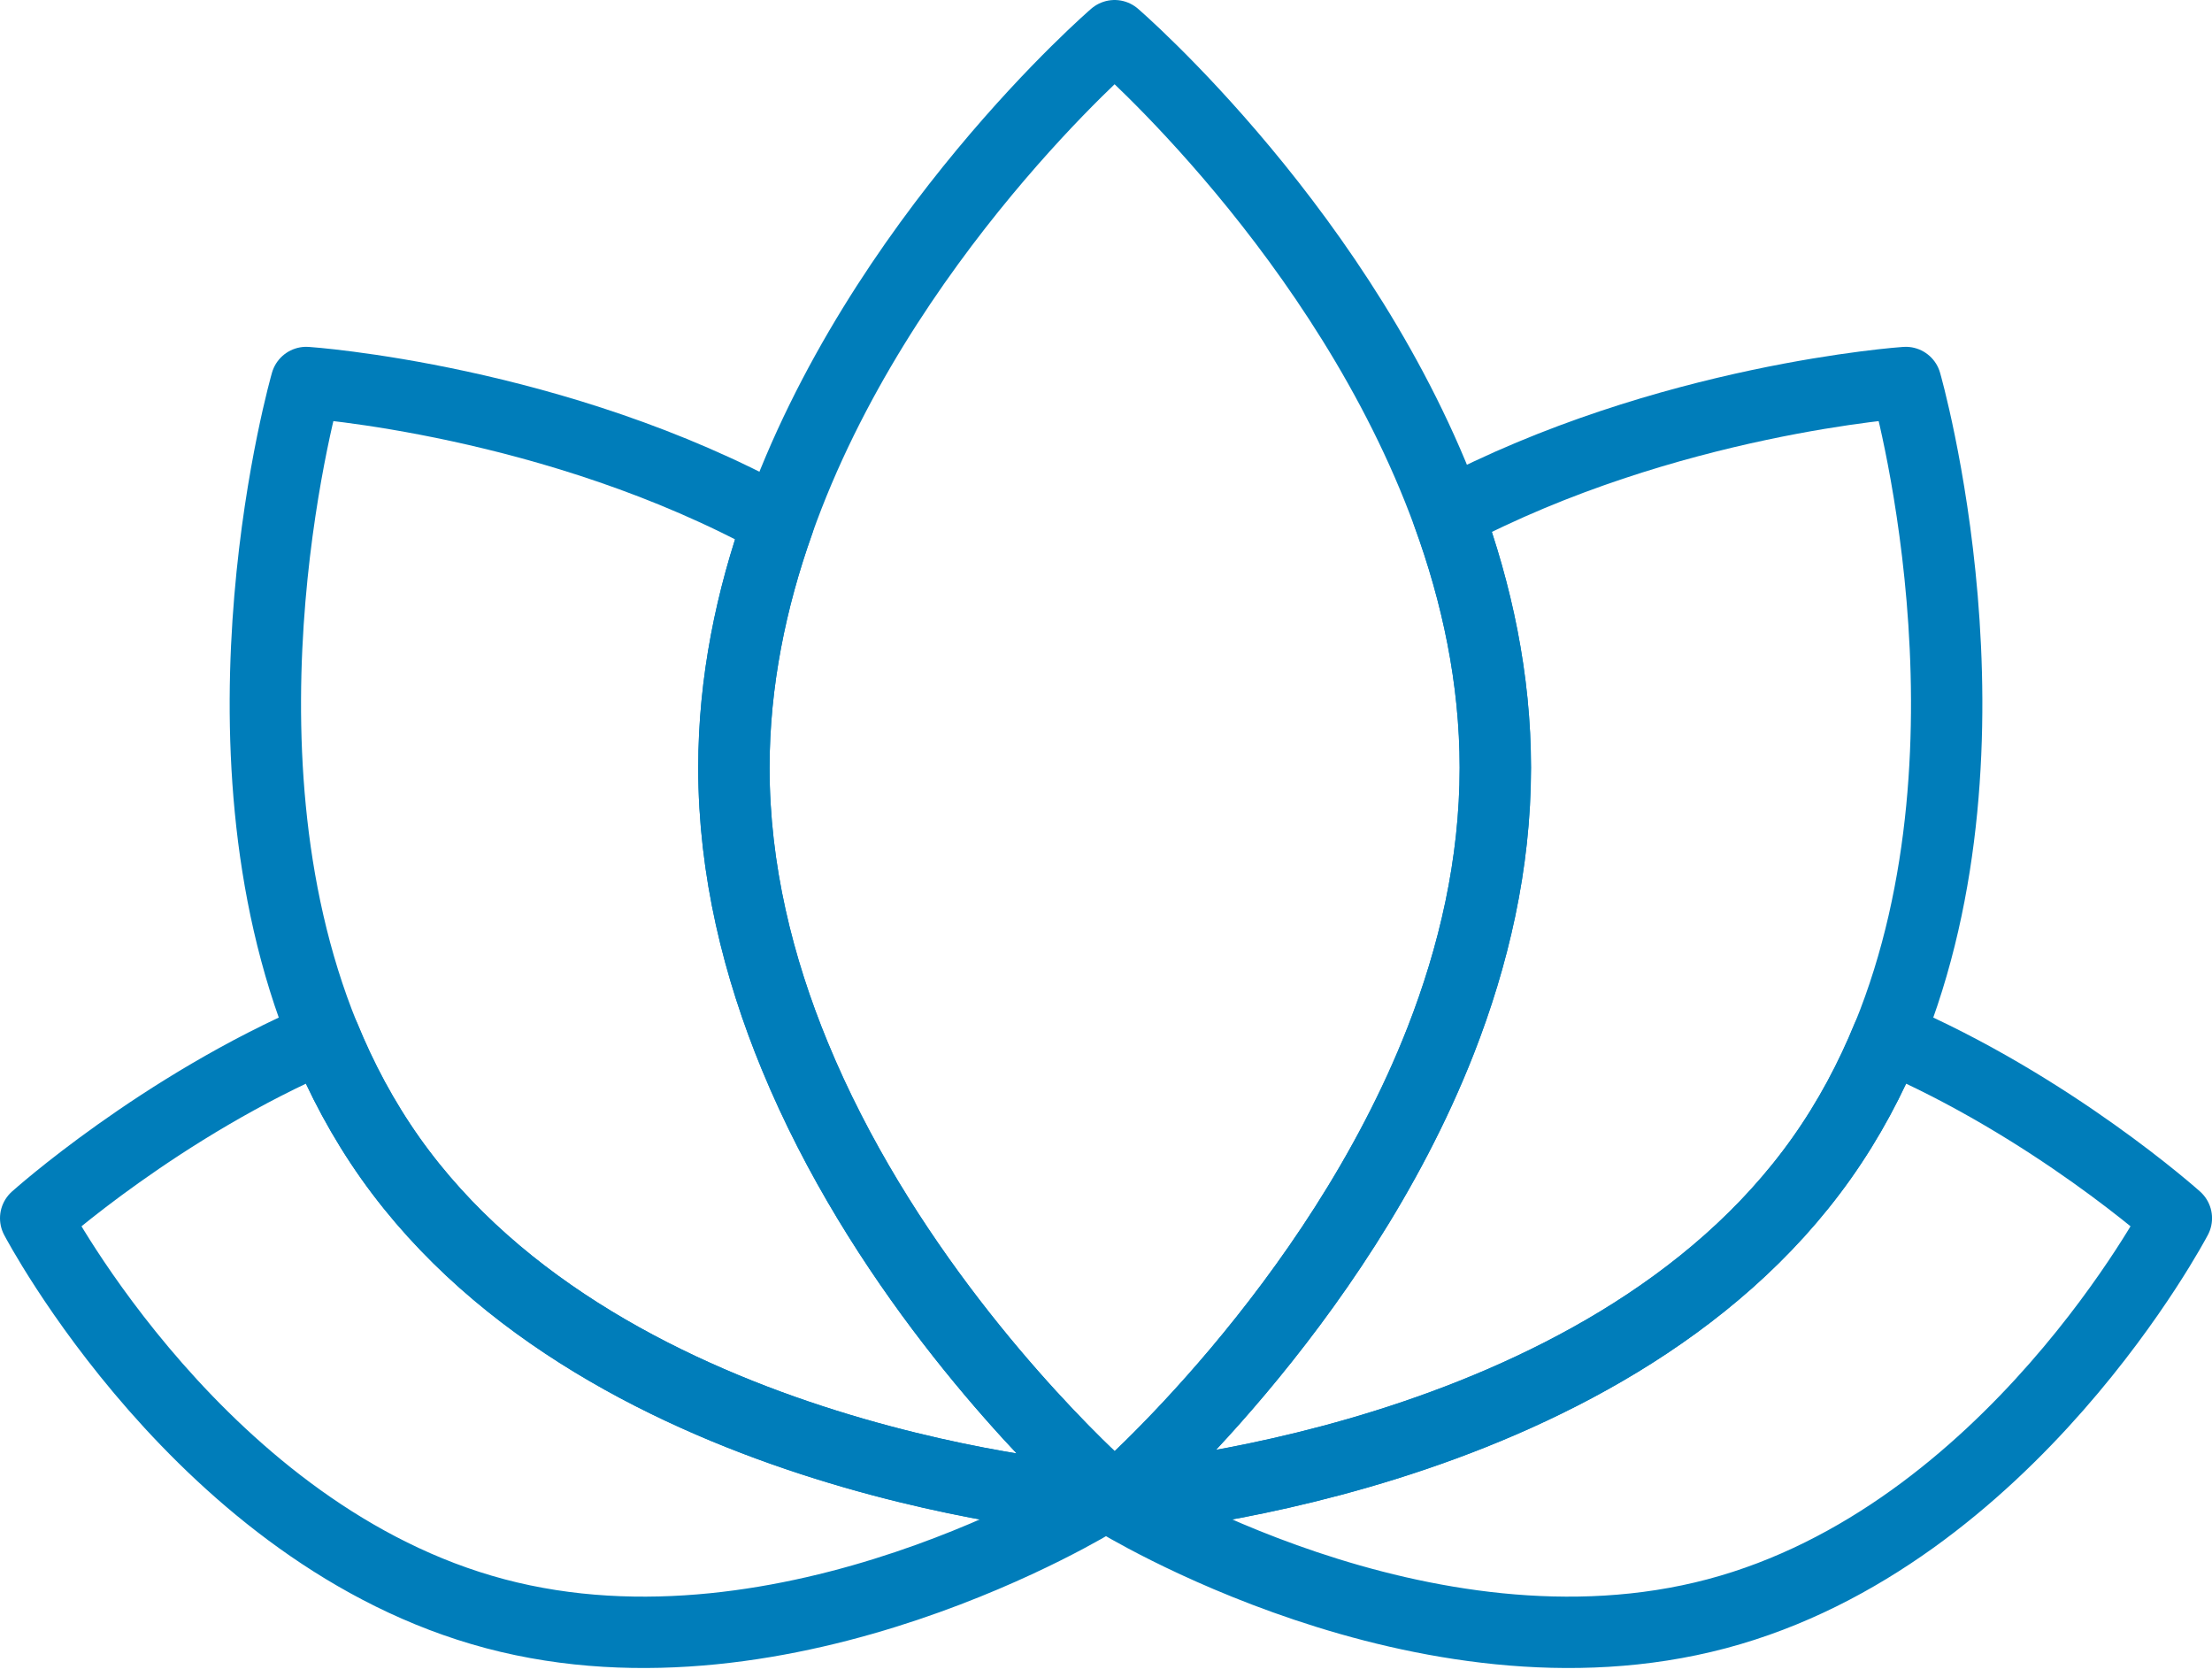 <svg width="62" height="47" viewBox="0 0 62 47" fill="none" xmlns="http://www.w3.org/2000/svg">
<path d="M41.912 21.515C41.912 24.22 41.304 26.801 40.38 29.163C37.427 36.705 31.241 42.03 31.241 42.03C31.241 42.03 30.891 41.52 30.851 41.677C30.756 41.589 30.644 41.485 30.52 41.361C28.843 39.752 24.648 35.352 22.276 29.591C21.254 27.112 20.57 24.383 20.57 21.515C20.57 19.1 21.056 16.782 21.82 14.631C24.634 6.687 31.241 1 31.241 1C31.241 1 37.727 6.584 40.584 14.412C41.393 16.625 41.912 19.018 41.912 21.515Z" stroke="#007DBA" stroke-width="2" stroke-linecap="round" stroke-linejoin="round"/>
<path d="M31.241 42.028C31.241 42.028 31.101 41.906 30.852 41.675C30.892 41.518 31.241 42.028 31.241 42.028Z" stroke="#007DBA" stroke-width="2" stroke-linecap="round" stroke-linejoin="round"/>
<path d="M52.92 29.039H52.917C52.434 30.225 51.824 31.373 51.06 32.453C44.939 41.098 31.242 42.028 31.242 42.028C31.242 42.028 37.428 36.703 40.381 29.161C41.305 26.798 41.913 24.217 41.913 21.513C41.913 19.016 41.394 16.622 40.586 14.41C46.709 11.174 53.416 10.719 53.416 10.719C53.416 10.719 56.302 20.742 52.92 29.039Z" stroke="#007DBA" stroke-width="2" stroke-linecap="round" stroke-linejoin="round"/>
<path d="M61.001 34.139C61.001 34.139 56.333 43.045 48.117 45.224C39.9 47.403 31.242 42.032 31.242 42.032C31.242 42.032 44.939 41.102 51.06 32.456C51.824 31.377 52.434 30.229 52.917 29.043H52.92C57.507 31.003 61.001 34.139 61.001 34.139Z" stroke="#007DBA" stroke-width="2" stroke-linecap="round" stroke-linejoin="round"/>
<path d="M30.759 42.028C30.759 42.028 17.064 41.098 10.941 32.453C10.177 31.373 9.567 30.225 9.084 29.039H9.081C5.699 20.742 8.585 10.719 8.585 10.719C8.585 10.719 15.59 11.193 21.821 14.629C21.057 16.779 20.571 19.097 20.571 21.513C20.571 24.381 21.255 27.11 22.277 29.589C24.649 35.349 28.844 39.749 30.52 41.359C30.679 41.783 30.759 42.028 30.759 42.028Z" stroke="#007DBA" stroke-width="2" stroke-linecap="round" stroke-linejoin="round"/>
<path d="M30.851 41.679C30.793 41.909 30.758 42.032 30.758 42.032C30.758 42.032 30.678 41.787 30.52 41.363C30.644 41.487 30.756 41.591 30.851 41.679Z" stroke="#007DBA" stroke-width="2" stroke-linecap="round" stroke-linejoin="round"/>
<path d="M30.758 42.032C30.758 42.032 22.103 47.403 13.884 45.224C5.667 43.045 1 34.139 1 34.139C1 34.139 4.494 31.003 9.081 29.043H9.083C9.566 30.229 10.177 31.377 10.94 32.456C17.064 41.102 30.758 42.032 30.758 42.032Z" stroke="#007DBA" stroke-width="2" stroke-linecap="round" stroke-linejoin="round"/>
</svg>
